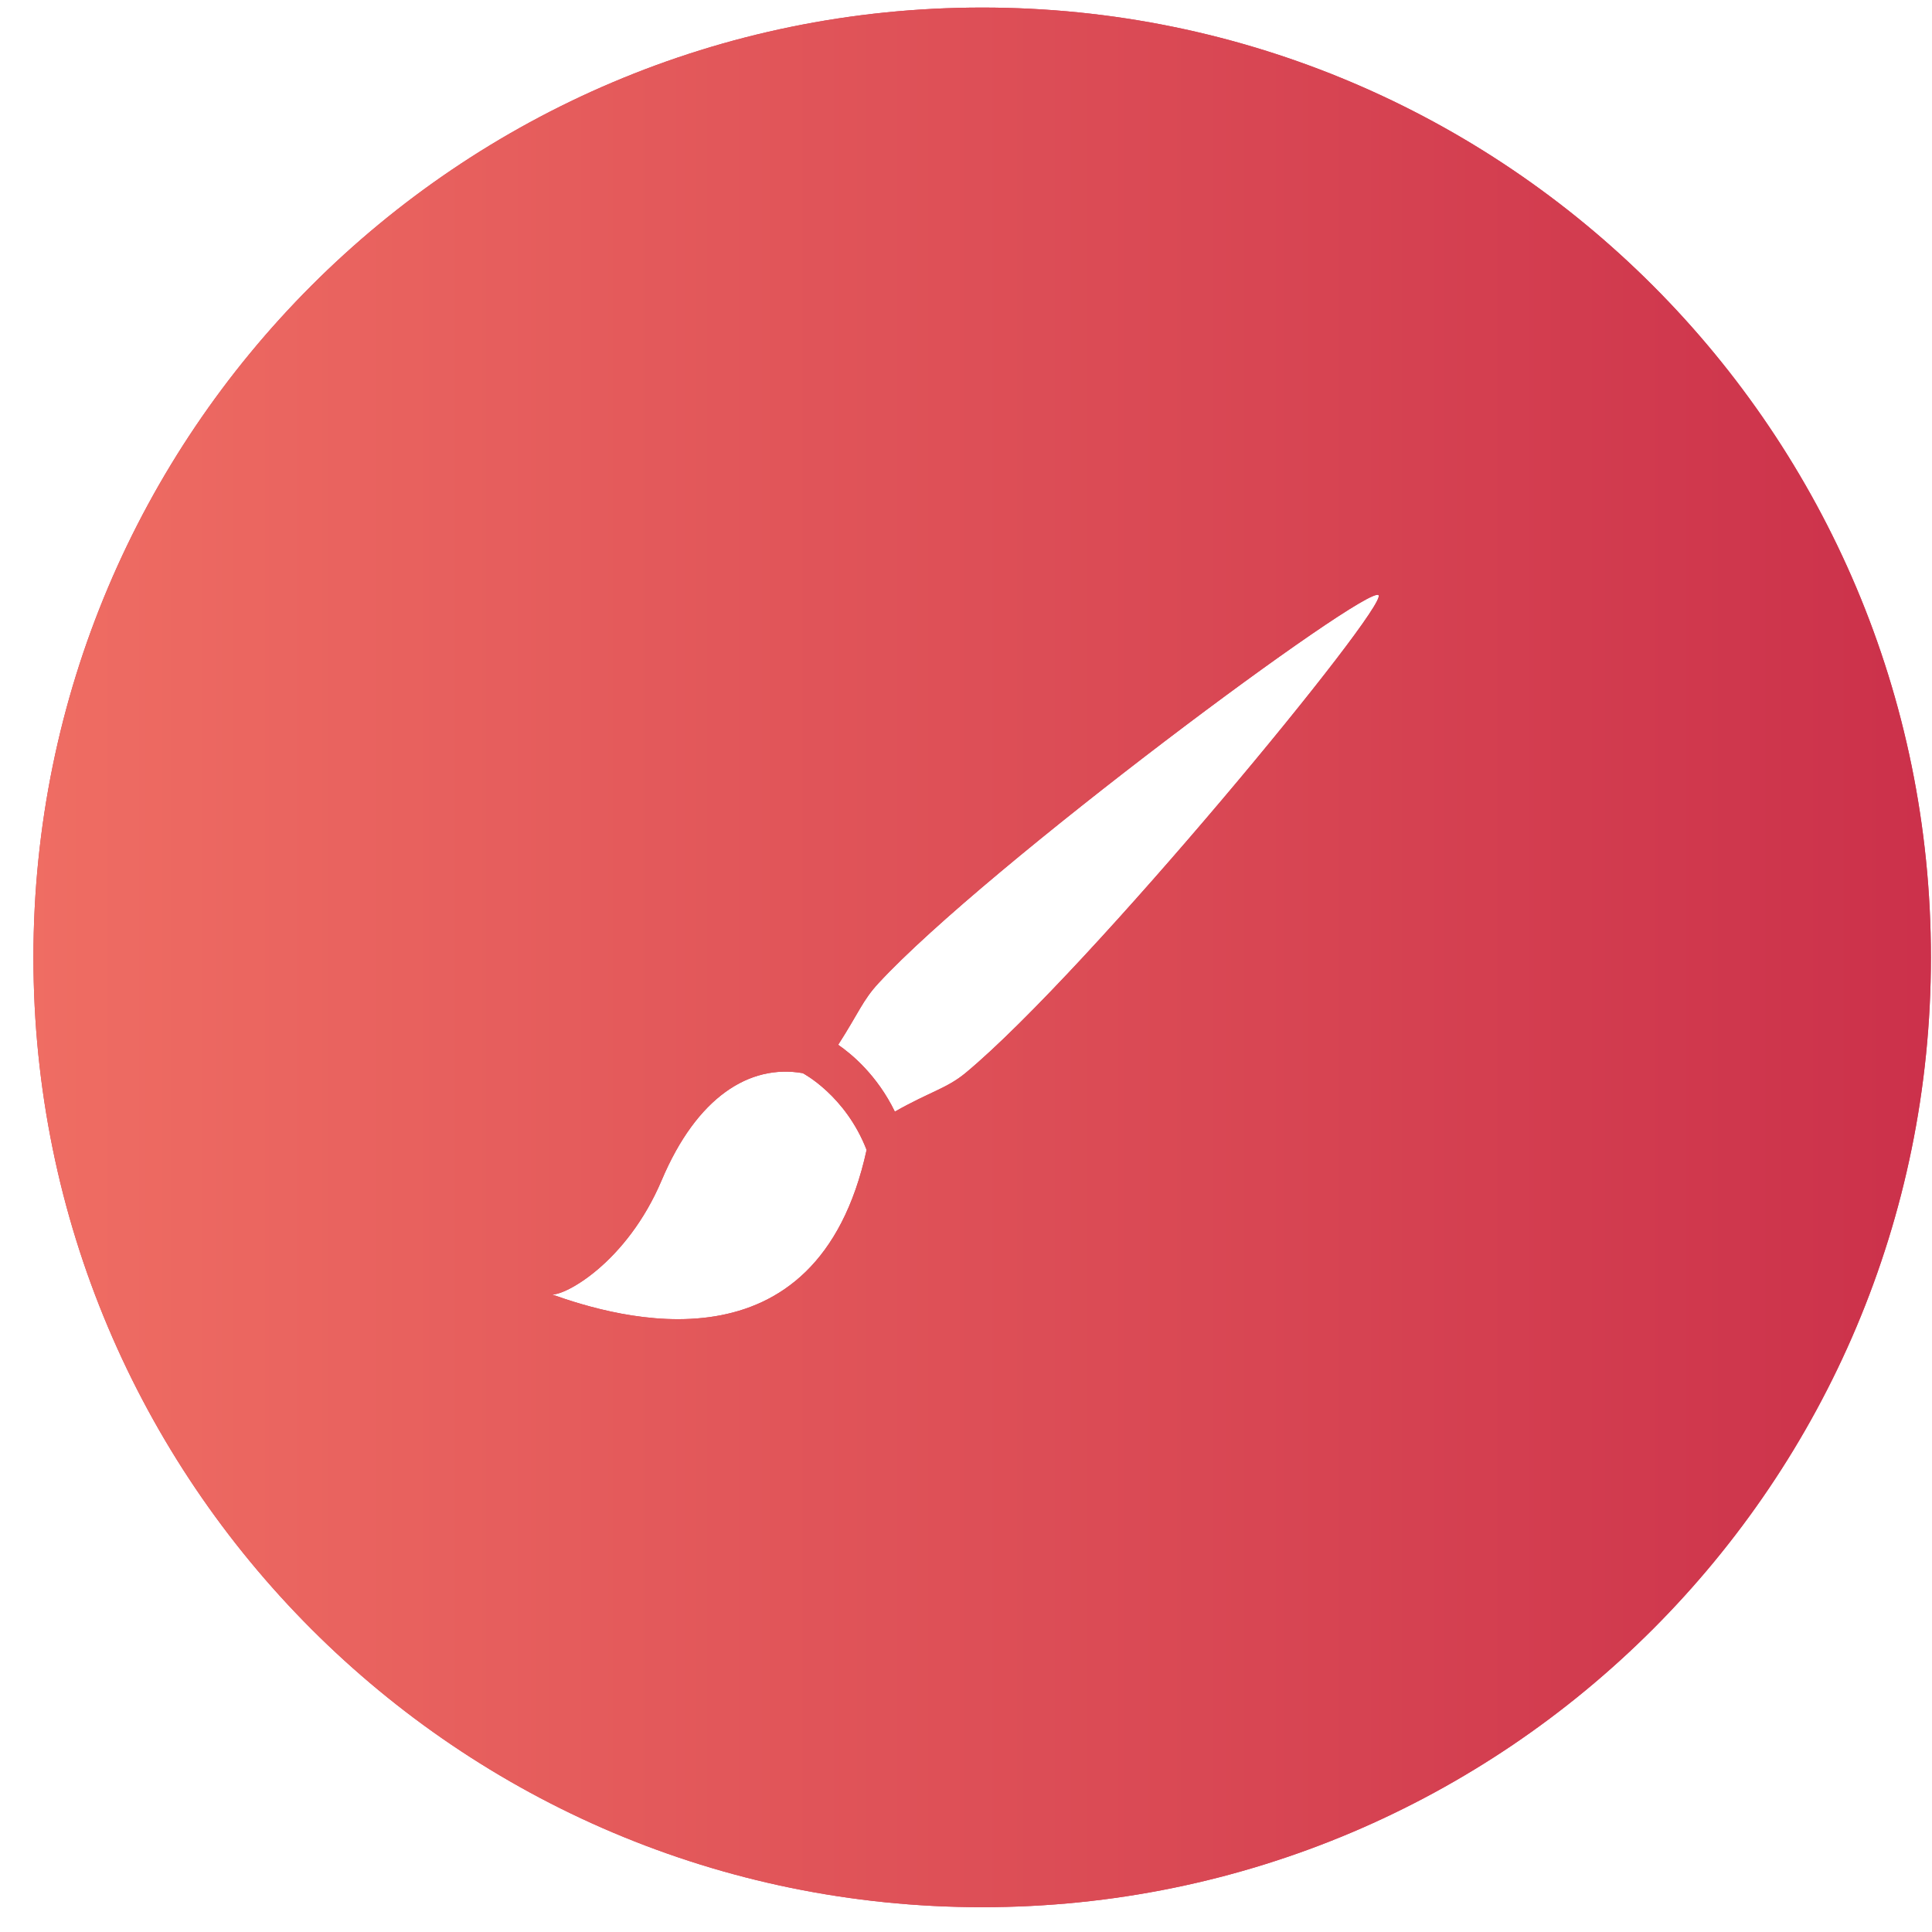 <svg 
 xmlns="http://www.w3.org/2000/svg"
 xmlns:xlink="http://www.w3.org/1999/xlink"
 width="56px" height="56px">
<defs>
<linearGradient id="PSgrad_0" x1="0%" x2="100%" y1="0%" y2="0%">
  <stop offset="0%" stop-color="rgb(243,115,102)" stop-opacity="0.9" />
  <stop offset="100%" stop-color="rgb(204,49,75)" stop-opacity="0.9" />
</linearGradient>

</defs>
<path fill-rule="evenodd"  fill="rgb(204, 49, 75)"
 d="M28.469,55.281 C13.281,55.281 0.969,42.955 0.969,27.750 C0.969,12.545 13.281,0.219 28.469,0.219 C43.657,0.219 55.969,12.545 55.969,27.750 C55.969,42.955 43.657,55.281 28.469,55.281 ZM23.268,31.106 C21.723,30.837 20.199,31.799 19.180,34.207 C18.161,36.614 16.342,37.577 15.989,37.517 C17.888,38.196 23.680,39.929 25.119,33.331 C24.507,31.748 23.268,31.106 23.268,31.106 ZM25.461,28.501 C25.004,28.996 24.893,29.353 24.295,30.284 C24.682,30.550 25.423,31.163 25.938,32.221 C26.966,31.638 27.445,31.550 27.990,31.098 C31.545,28.145 40.257,17.557 39.957,17.251 C39.643,16.925 28.593,25.114 25.461,28.501 Z"/>
<path fill="url(#PSgrad_0)"
 d="M28.469,55.281 C13.281,55.281 0.969,42.955 0.969,27.750 C0.969,12.545 13.281,0.219 28.469,0.219 C43.657,0.219 55.969,12.545 55.969,27.750 C55.969,42.955 43.657,55.281 28.469,55.281 ZM23.268,31.106 C21.723,30.837 20.199,31.799 19.180,34.207 C18.161,36.614 16.342,37.577 15.989,37.517 C17.888,38.196 23.680,39.929 25.119,33.331 C24.507,31.748 23.268,31.106 23.268,31.106 ZM25.461,28.501 C25.004,28.996 24.893,29.353 24.295,30.284 C24.682,30.550 25.423,31.163 25.938,32.221 C26.966,31.638 27.445,31.550 27.990,31.098 C31.545,28.145 40.257,17.557 39.957,17.251 C39.643,16.925 28.593,25.114 25.461,28.501 Z"/>
</svg>